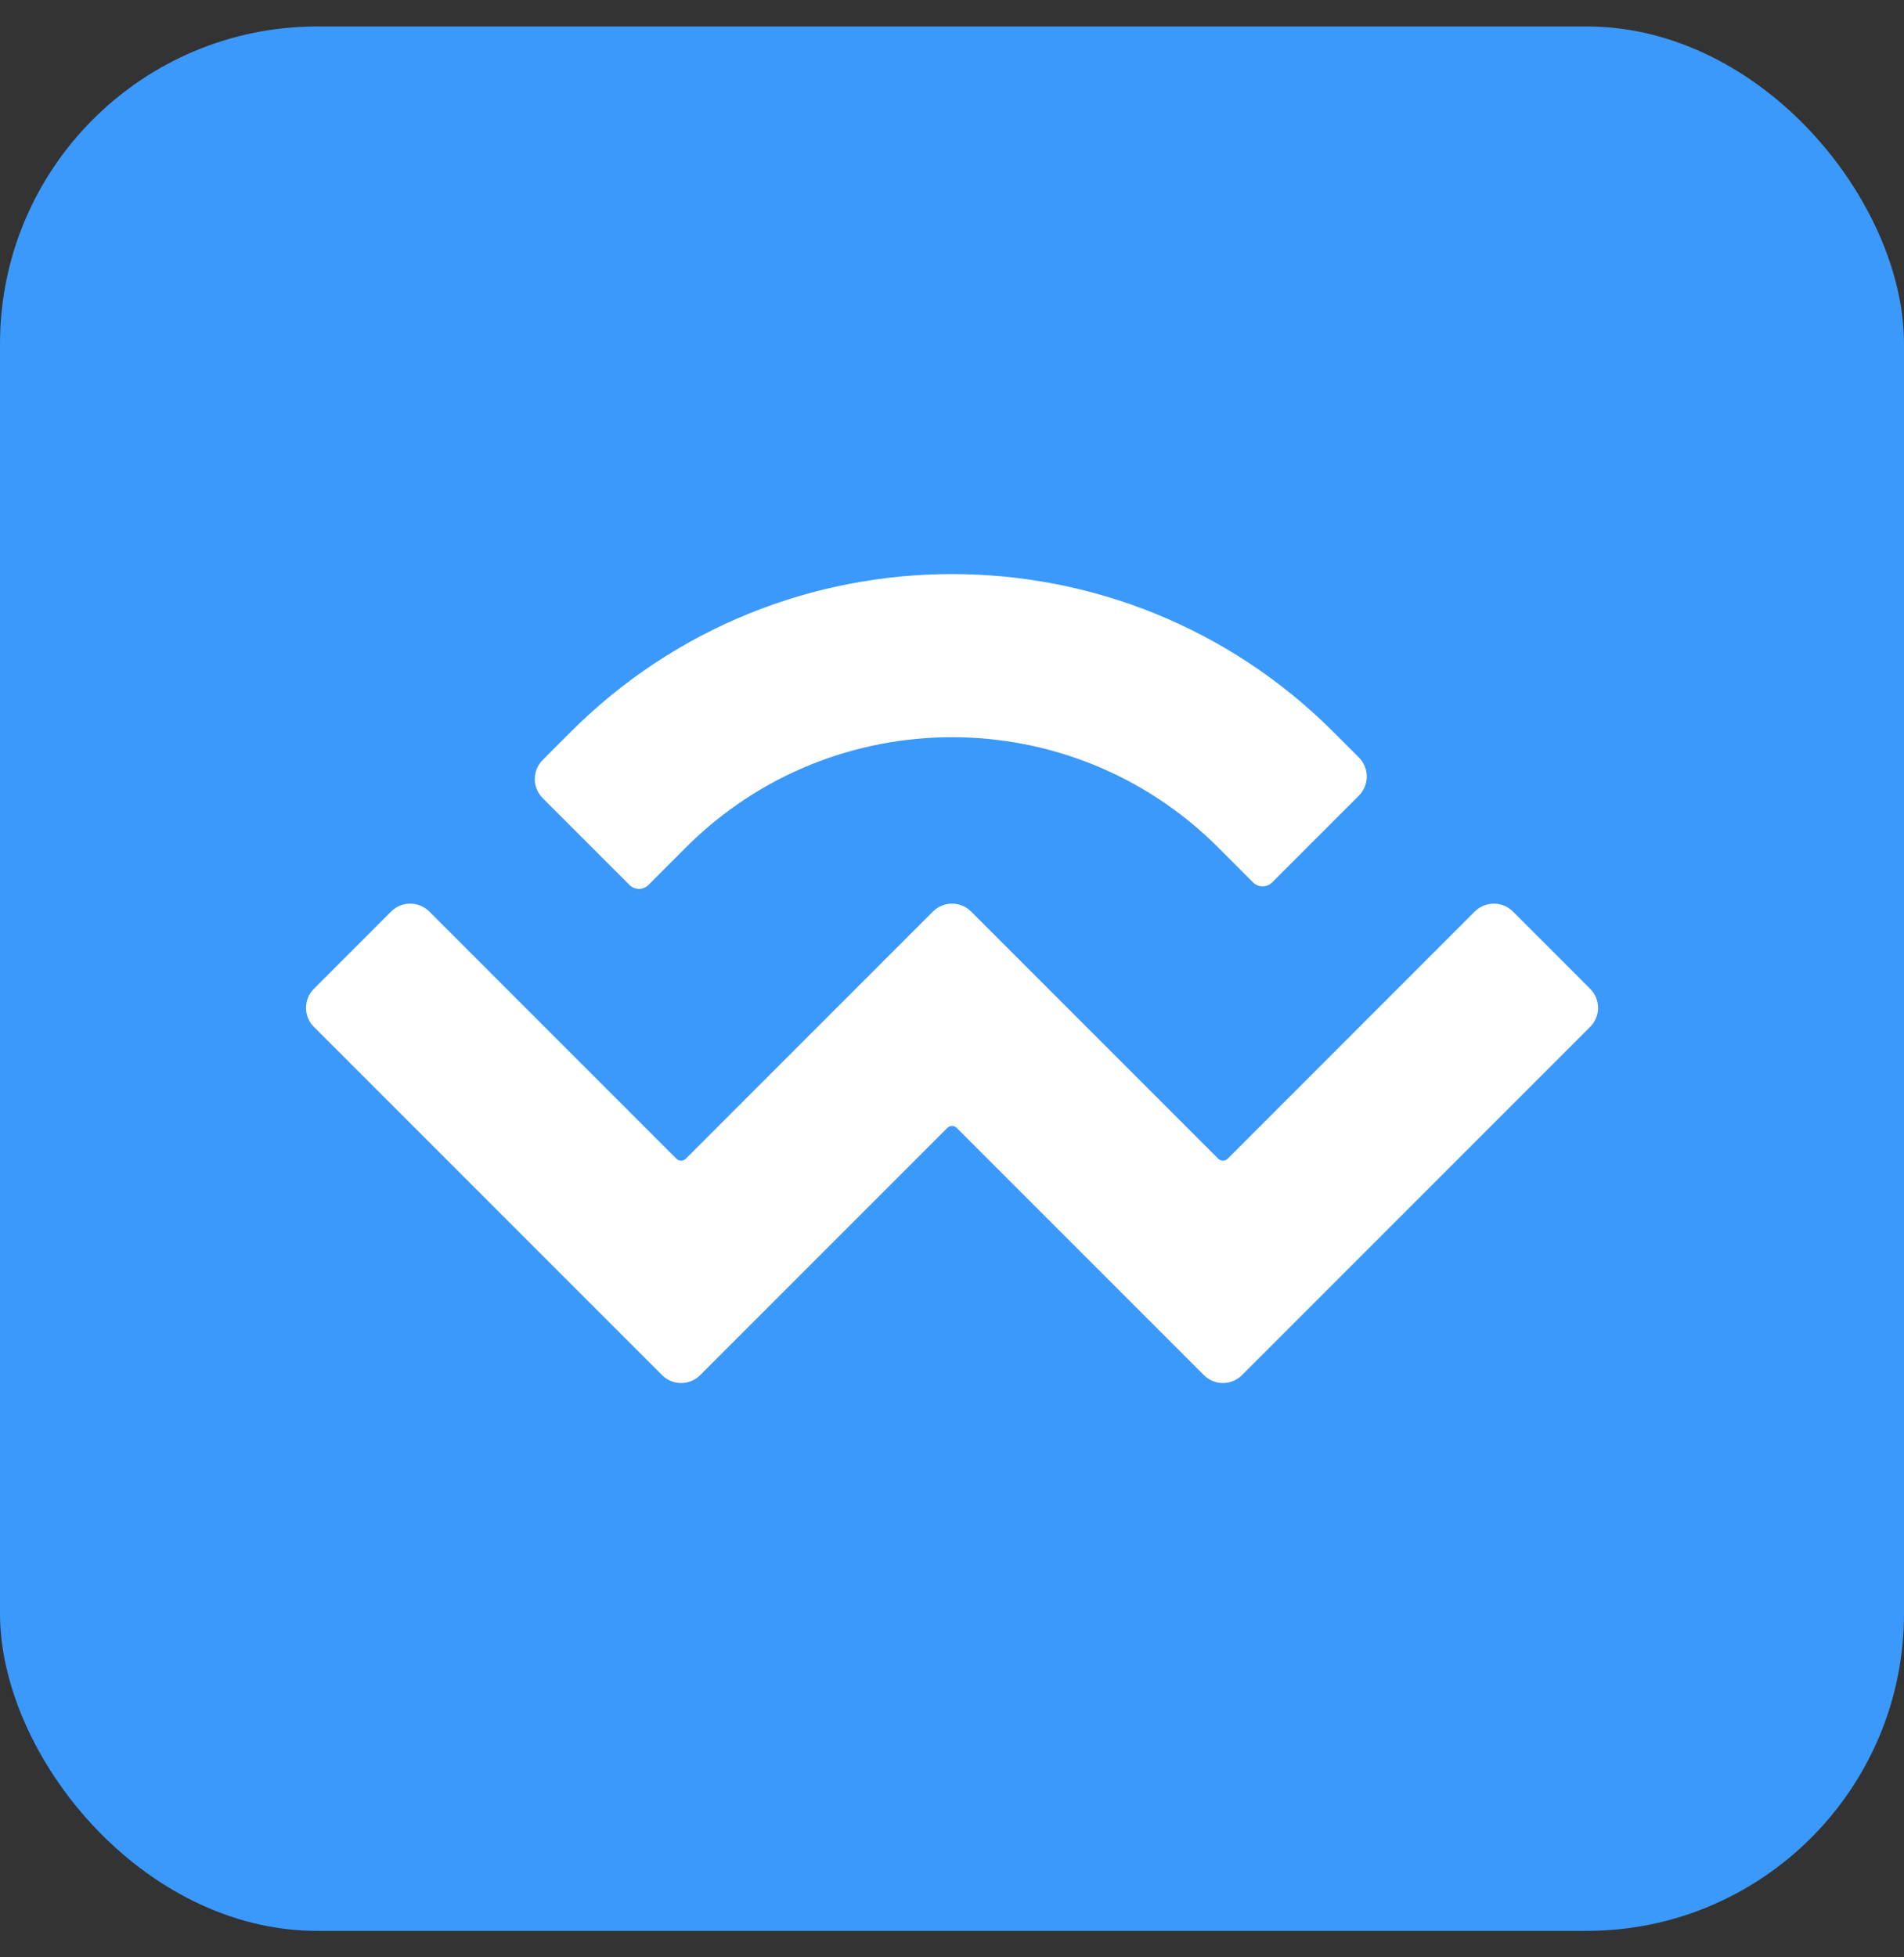 <svg xmlns="http://www.w3.org/2000/svg" width="36" height="37" viewBox="0 0 36 37" fill="none">
  <rect x="0" y="0" width="36" height="37" fill="#333333" stroke="none"/>
  <g clip-path="url(#clip0_2073_3613)">
    <path d="M36 0.5H0V36.5H36V0.5Z" fill="#3B99FC"/>
    <path d="M10.787 13.839C14.771 9.856 21.23 9.856 25.214 13.839L25.693 14.319C25.892 14.518 25.892 14.841 25.693 15.04L24.053 16.68C23.953 16.78 23.792 16.78 23.692 16.68L23.033 16.02C20.253 13.241 15.748 13.241 12.968 16.02L12.262 16.727C12.162 16.827 12.001 16.827 11.901 16.727L10.261 15.087C10.062 14.888 10.062 14.565 10.261 14.366L10.787 13.839ZM28.606 17.231L30.065 18.691C30.265 18.89 30.265 19.213 30.065 19.412L23.483 25.994C23.284 26.194 22.961 26.194 22.762 25.994L18.091 21.323C18.041 21.273 17.96 21.273 17.91 21.323L13.239 25.994C13.04 26.194 12.717 26.194 12.518 25.994L5.936 19.412C5.736 19.213 5.736 18.89 5.936 18.691L7.395 17.231C7.594 17.032 7.917 17.032 8.117 17.231L12.788 21.903C12.838 21.953 12.919 21.953 12.968 21.903L17.64 17.231C17.839 17.032 18.162 17.032 18.361 17.231L23.033 21.903C23.082 21.953 23.163 21.953 23.213 21.903L27.884 17.231C28.084 17.032 28.407 17.032 28.606 17.231Z" fill="white"/>
  </g>
  <defs>
    <clipPath id="clip0_2073_3613">
      <rect y="0.5" width="36" height="36" rx="6" fill="white"/>
    </clipPath>
  </defs>
</svg>